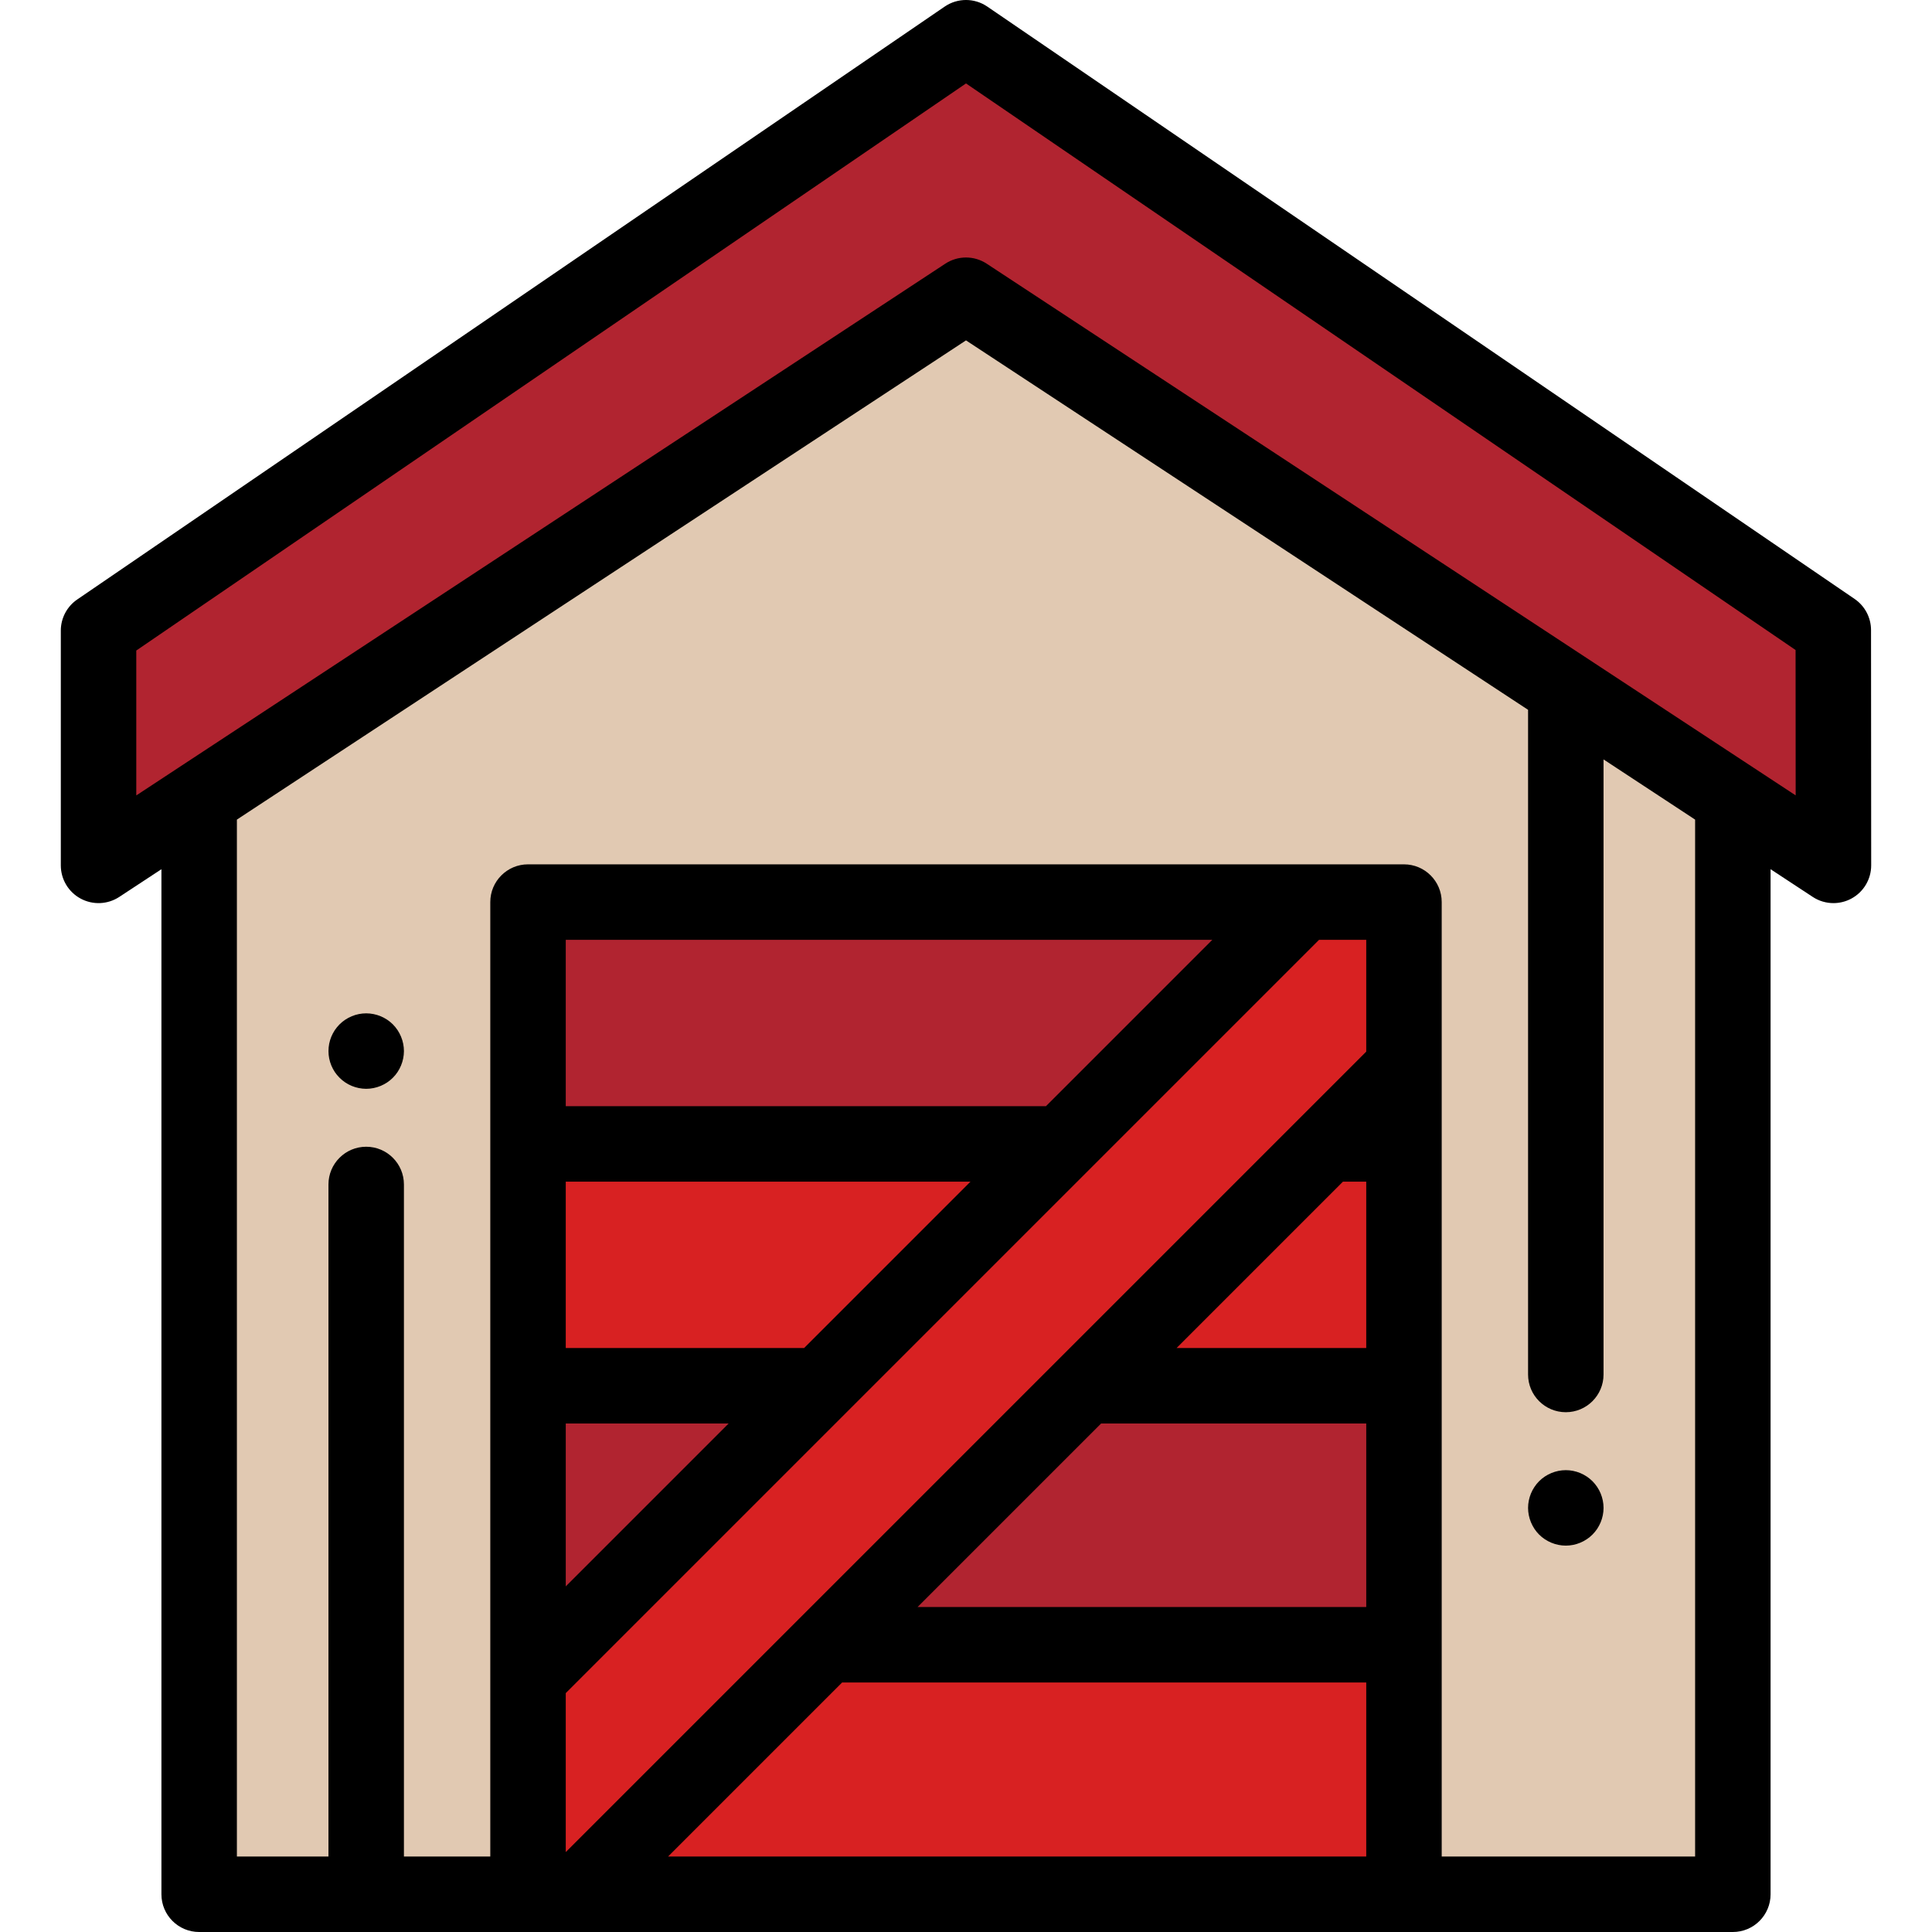 <?xml version="1.0"?>
<svg xmlns="http://www.w3.org/2000/svg" xmlns:xlink="http://www.w3.org/1999/xlink" xmlns:svgjs="http://svgjs.com/svgjs" version="1.1" width="512" height="512" x="0" y="0" viewBox="0 0 512.001 512.001" style="enable-background:new 0 0 512 512" xml:space="preserve" class=""><g>
<polygon xmlns="http://www.w3.org/2000/svg" style="" points="256,78.24 52.779,211.81 52.779,259.77 52.779,340.514 52.779,421.257 52.779,501.999   94.515,501.999 175.258,501.999 256,501.999 336.744,501.999 417.486,501.999 459.222,501.999 459.222,421.257 459.222,340.514   459.222,259.77 459.222,211.81 " fill="#e1c9b2" data-original="#ffad61" class=""/>
<path xmlns="http://www.w3.org/2000/svg" d="M97.049,288.548c-0.65,0-1.31-0.07-1.96-0.2c-0.63-0.13-1.26-0.319-1.87-0.569c-0.6-0.25-1.18-0.561-1.72-0.921  c-0.55-0.369-1.06-0.779-1.52-1.25c-0.47-0.46-0.88-0.97-1.25-1.51c-0.36-0.55-0.67-1.13-0.92-1.729  c-0.25-0.601-0.44-1.23-0.57-1.87c-0.13-0.65-0.19-1.3-0.19-1.95c0-0.66,0.06-1.31,0.19-1.96c0.13-0.64,0.32-1.271,0.57-1.87  c0.25-0.6,0.56-1.18,0.92-1.729c0.37-0.54,0.78-1.051,1.25-1.521c0.46-0.46,0.97-0.88,1.52-1.24c0.54-0.359,1.12-0.67,1.72-0.92  c0.6-0.25,1.23-0.439,1.87-0.569c1.29-0.261,2.62-0.261,3.91,0c0.64,0.13,1.27,0.319,1.87,0.569s1.19,0.561,1.73,0.92  c0.54,0.36,1.06,0.78,1.52,1.24c0.46,0.47,0.88,0.98,1.24,1.521c0.36,0.55,0.67,1.13,0.92,1.729c0.25,0.6,0.44,1.23,0.57,1.87  c0.13,0.65,0.2,1.3,0.2,1.96c0,0.65-0.07,1.3-0.2,1.95c-0.13,0.64-0.32,1.27-0.57,1.87s-0.56,1.18-0.92,1.729  c-0.36,0.54-0.78,1.05-1.24,1.51c-0.46,0.471-0.98,0.881-1.52,1.25c-0.55,0.36-1.13,0.671-1.73,0.921  c-0.6,0.25-1.23,0.439-1.87,0.569C98.359,288.478,97.699,288.548,97.049,288.548z" fill="#000000" data-original="#000000" class=""/>
<path xmlns="http://www.w3.org/2000/svg" d="M414.951,409.609c-0.65,0-1.31-0.069-1.95-0.199s-1.27-0.32-1.87-0.57c-0.6-0.25-1.18-0.56-1.73-0.92  c-0.55-0.36-1.06-0.78-1.52-1.24s-0.88-0.98-1.24-1.52c-0.36-0.551-0.67-1.13-0.92-1.73c-0.25-0.6-0.44-1.23-0.57-1.87  c-0.13-0.64-0.2-1.3-0.2-1.95c0-0.659,0.07-1.31,0.2-1.96c0.13-0.64,0.32-1.26,0.57-1.869c0.25-0.601,0.56-1.181,0.92-1.721  c0.36-0.55,0.78-1.06,1.24-1.529c0.46-0.461,0.97-0.87,1.52-1.24c0.54-0.36,1.13-0.67,1.73-0.92c0.6-0.25,1.23-0.44,1.87-0.57  c1.29-0.26,2.62-0.26,3.91,0c0.63,0.13,1.26,0.32,1.87,0.57c0.6,0.25,1.18,0.56,1.72,0.92c0.55,0.37,1.06,0.779,1.52,1.24  c0.47,0.47,0.88,0.979,1.25,1.529c0.36,0.54,0.67,1.12,0.92,1.721c0.25,0.609,0.44,1.229,0.57,1.869c0.13,0.65,0.2,1.311,0.2,1.96  c0,0.65-0.07,1.311-0.2,1.95c-0.13,0.641-0.32,1.271-0.57,1.87c-0.25,0.601-0.56,1.18-0.92,1.73c-0.37,0.54-0.78,1.059-1.25,1.52  c-0.46,0.46-0.97,0.88-1.52,1.24c-0.54,0.36-1.12,0.67-1.72,0.92c-0.61,0.25-1.23,0.44-1.87,0.57  C416.261,409.539,415.601,409.609,414.951,409.609z" fill="#000000" data-original="#000000" class=""/>
<polygon xmlns="http://www.w3.org/2000/svg" style="" points="26.114,229.335 256,78.24 485.886,229.335 485.844,166.98 256,9.999 26.114,167.12 " fill="#b12430" data-original="#6d504a" class=""/>
<g xmlns="http://www.w3.org/2000/svg">
	<polygon style="" points="372.068,239.06 372.068,282.833 219.03,435.871 152.901,501.999 139.932,501.999    139.932,444.551 345.423,239.06  " fill="#d82122" data-original="#87635c" class=""/>
	<polygon style="" points="139.932,435.871 139.932,444.551 148.612,435.871  " fill="#d82122" data-original="#87635c" class=""/>
	<polygon style="" points="152.901,501.999 372.068,501.999 372.068,435.871 219.03,435.871  " fill="#d82122" data-original="#87635c" class=""/>
</g>
<g xmlns="http://www.w3.org/2000/svg">
	<polygon style="" points="217.244,367.239 139.932,367.239 139.932,435.871 148.612,435.871  " fill="#b12430" data-original="#6d504a" class=""/>
	<polygon style="" points="219.03,435.871 372.068,435.871 372.068,367.239 287.661,367.239  " fill="#b12430" data-original="#6d504a" class=""/>
</g>
<g xmlns="http://www.w3.org/2000/svg">
	<polygon style="" points="281.333,303.15 139.932,303.15 139.932,367.239 217.244,367.239  " fill="#d82122" data-original="#87635c" class=""/>
	<polygon style="" points="287.661,367.239 372.068,367.239 372.068,303.15 351.752,303.15  " fill="#d82122" data-original="#87635c" class=""/>
</g>
<polygon xmlns="http://www.w3.org/2000/svg" style="" points="345.423,239.06 139.932,239.06 139.932,303.15 281.333,303.15 " fill="#b12430" data-original="#6d504a" class=""/>
<polygon xmlns="http://www.w3.org/2000/svg" style="" points="372.068,303.15 372.068,282.833 351.752,303.15 " fill="#d82122" data-original="#87635c" class=""/>
<path xmlns="http://www.w3.org/2000/svg" d="M495.844,166.973c-0.002-3.302-1.634-6.389-4.36-8.251L261.64,1.742c-3.402-2.323-7.881-2.324-11.283,0.002L20.472,158.865  c-2.726,1.863-4.357,4.953-4.357,8.256v62.215c0,3.676,2.017,7.056,5.253,8.801c3.236,1.746,7.168,1.574,10.24-0.444l11.171-7.342  v271.65c0,5.523,4.477,10,10,10h87.154h12.968l0,0h219.167h87.154c5.523,0,10-4.477,10-10V230.35l11.171,7.342  c1.662,1.093,3.575,1.644,5.493,1.644c1.63,0,3.264-0.398,4.75-1.2c3.236-1.747,5.252-5.129,5.25-8.807L495.844,166.973z   M257.191,313.15l-44.09,44.09h-63.169v-44.09H257.191z M149.932,293.15V249.06h171.348l-44.089,44.089H149.932z M193.101,377.24  l-43.168,43.168V377.24H193.101z M362.068,491.999H177.045l46.128-46.128h138.896L362.068,491.999L362.068,491.999z   M362.068,425.872H243.173l48.631-48.631h70.265v48.631H362.068z M362.068,357.24h-50.264l11.277-11.277l32.813-32.813h6.174V357.24  z M362.068,278.691l-17.388,17.388L149.932,490.826v-42.132l5.751-5.751l0,0l68.632-68.632l35.171-35.171l90.08-90.08h12.502  L362.068,278.691L362.068,278.691z M449.222,491.999h-67.154v-56.128v-68.632v-64.09v-20.316v-43.773c0-5.523-4.477-10-10-10  h-26.645H139.932c-5.523,0-10,4.477-10,10v64.09v64.09v68.632v8.68v47.448h-22.887V313.898c0-5.522-4.477-10-10-10  c-5.523,0-10,4.478-10,10V492H62.779V217.204L256,90.206l148.955,97.903v176.142c0,5.523,4.477,10,10,10c5.523,0,10-4.477,10-10  V201.255l24.267,15.95v274.794H449.222z M464.716,203.454L464.716,203.454L261.493,69.883c-3.334-2.191-7.651-2.191-10.985,0  L47.286,203.454c-0.002,0.001-0.004,0.003-0.006,0.004l-11.165,7.339v-38.398L256.002,22.112l219.845,150.15l0.026,38.525  L464.716,203.454z" fill="#000000" data-original="#000000" class=""/>
<g xmlns="http://www.w3.org/2000/svg">
</g>
<g xmlns="http://www.w3.org/2000/svg">
</g>
<g xmlns="http://www.w3.org/2000/svg">
</g>
<g xmlns="http://www.w3.org/2000/svg">
</g>
<g xmlns="http://www.w3.org/2000/svg">
</g>
<g xmlns="http://www.w3.org/2000/svg">
</g>
<g xmlns="http://www.w3.org/2000/svg">
</g>
<g xmlns="http://www.w3.org/2000/svg">
</g>
<g xmlns="http://www.w3.org/2000/svg">
</g>
<g xmlns="http://www.w3.org/2000/svg">
</g>
<g xmlns="http://www.w3.org/2000/svg">
</g>
<g xmlns="http://www.w3.org/2000/svg">
</g>
<g xmlns="http://www.w3.org/2000/svg">
</g>
<g xmlns="http://www.w3.org/2000/svg">
</g>
<g xmlns="http://www.w3.org/2000/svg">
</g>
</g></svg>
